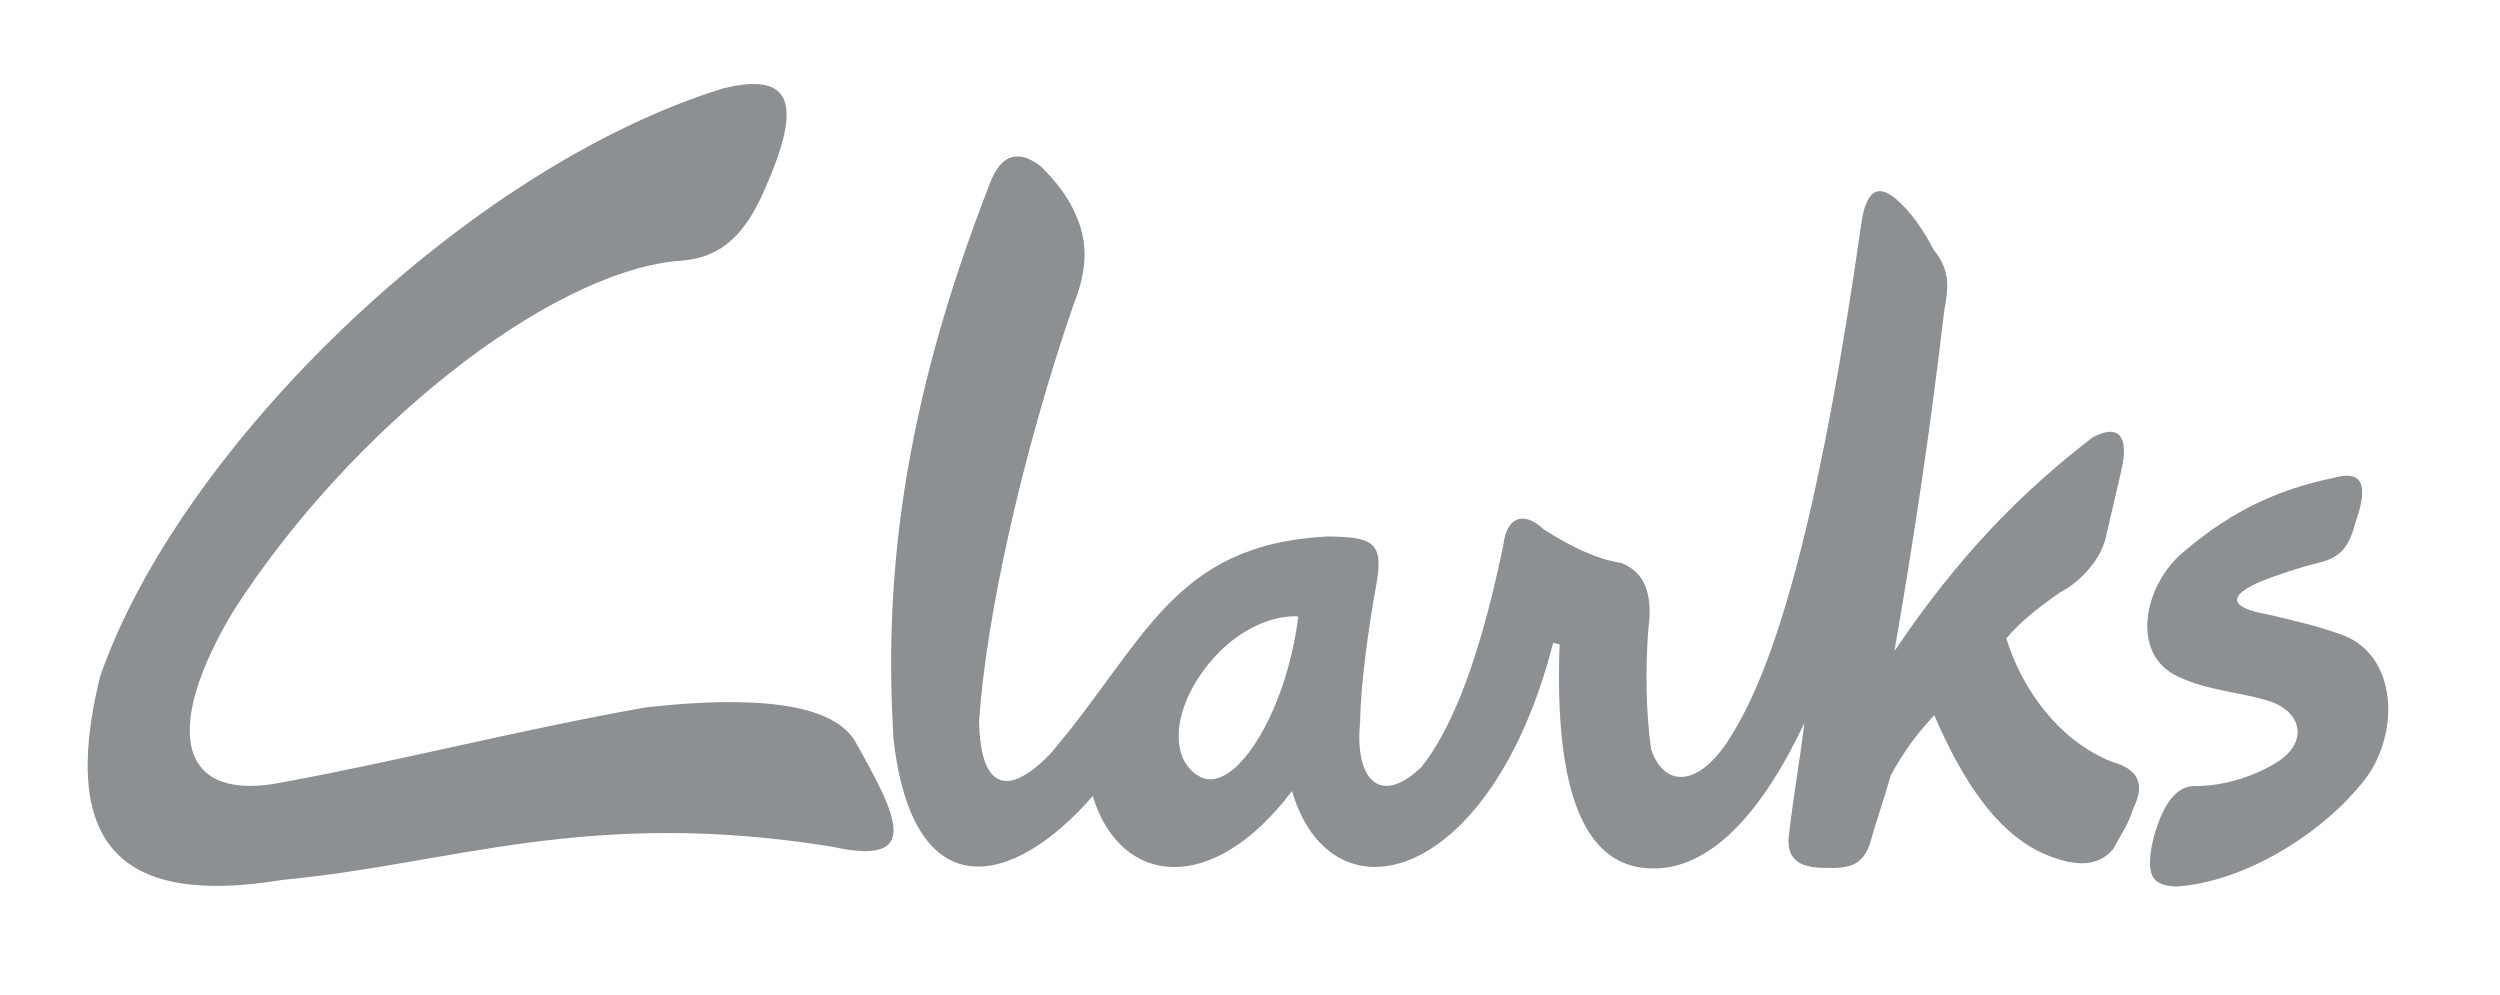 <?xml version="1.0" encoding="UTF-8"?> <svg xmlns="http://www.w3.org/2000/svg" width="103" height="41" viewBox="0 0 103 41" fill="none"><path fill-rule="evenodd" clip-rule="evenodd" d="M96.13 19.693C93.95 20.138 92.009 21.004 90.045 22.669C88.313 24.027 87.715 26.987 89.766 27.888C90.954 28.451 92.222 28.498 93.466 28.876C94.78 29.285 95.119 30.49 93.93 31.324C93.005 31.942 91.698 32.399 90.364 32.387C89.608 32.411 89.061 33.257 88.722 34.54C88.301 36.296 88.849 36.469 89.647 36.524C92.257 36.375 95.359 34.568 97.13 32.482C98.913 30.576 98.882 27.117 96.595 26.195C95.603 25.814 94.438 25.55 93.45 25.318C91.86 25.038 91.734 24.566 93.151 23.952C93.82 23.692 94.757 23.373 95.461 23.204C96.331 23.007 96.76 22.653 97.052 21.503C97.654 19.811 97.213 19.382 96.13 19.693ZM29.782 3.645C19.189 6.924 7.369 18.477 4.117 27.892C2.405 34.942 5.078 37.331 11.639 36.252C18.603 35.603 24.208 33.261 34.281 34.883C38.067 35.725 36.938 33.576 35.217 30.517C34.269 28.974 31.088 28.64 26.609 29.144C21.492 30.049 16.615 31.313 11.75 32.21C7.349 33.147 6.644 30.116 9.624 25.16C14.355 17.788 22.464 11.301 27.869 10.754C29.368 10.683 30.565 10.065 31.549 7.703C33.025 4.342 32.702 2.921 29.782 3.645ZM36.812 30.462C36.449 24.385 36.965 17.229 40.862 7.361C41.322 6.337 41.996 6.172 42.885 6.857C43.48 7.447 44.003 8.097 44.306 8.817C44.916 10.112 44.712 11.34 44.235 12.533C42.094 18.744 40.606 25.538 40.338 29.742C40.378 31.927 41.149 33.237 43.271 31.061C47.203 26.447 48.294 22.44 54.678 22.102C56.465 22.129 57.028 22.271 56.717 24.011C56.414 25.703 56.068 27.986 56.036 29.762C55.804 32.12 56.863 33.237 58.555 31.608C60.153 29.616 61.2 26.006 61.933 22.476C62.094 21.149 62.893 21.13 63.59 21.803C64.668 22.488 65.735 23.031 66.802 23.196C67.731 23.566 68.12 24.408 67.908 25.955C67.794 27.526 67.805 29.309 68.026 30.872C68.612 32.576 70.128 32.375 71.387 30.21C73.418 26.939 75.142 20.047 76.674 9.289C76.863 7.857 77.363 7.514 78.177 8.254C78.713 8.727 79.213 9.411 79.673 10.301C80.413 11.194 80.248 11.978 80.098 12.828C79.551 17.559 78.854 22.196 78.051 26.825C80.673 22.928 83.275 20.275 86.223 18.016C87.309 17.445 87.707 17.985 87.412 19.323C87.191 20.295 86.975 21.192 86.754 22.165C86.514 23.188 85.534 24.078 84.912 24.385C83.964 25.023 83.157 25.7 82.661 26.302C83.29 28.364 84.802 30.502 86.999 31.38C88.089 31.679 88.392 32.304 87.908 33.261C87.711 33.93 87.427 34.304 87.065 34.981C86.341 35.847 85.196 35.646 83.972 35.068C82.275 34.194 80.925 32.328 79.689 29.462C78.894 30.356 78.516 30.84 77.902 31.938C77.587 33.033 77.327 33.757 77.012 34.851C76.674 35.654 76.221 35.792 75.15 35.757C74.088 35.745 73.517 35.379 73.729 34.206C73.891 32.781 74.174 31.21 74.34 29.785C72.368 33.977 70.01 36.197 67.443 35.717C65.18 35.264 64.042 32.375 64.255 26.55L63.991 26.483C61.452 36.39 54.871 38.158 53.23 32.592C49.931 36.957 46.156 36.505 45.019 32.8C41.72 36.591 37.626 37.481 36.812 30.462ZM53.489 25.396C52.982 29.466 50.832 32.733 49.455 32.009C48.144 31.324 48.246 29.132 49.951 27.168C51.096 25.849 52.529 25.333 53.489 25.396Z" fill="#8D9092"></path></svg> 
